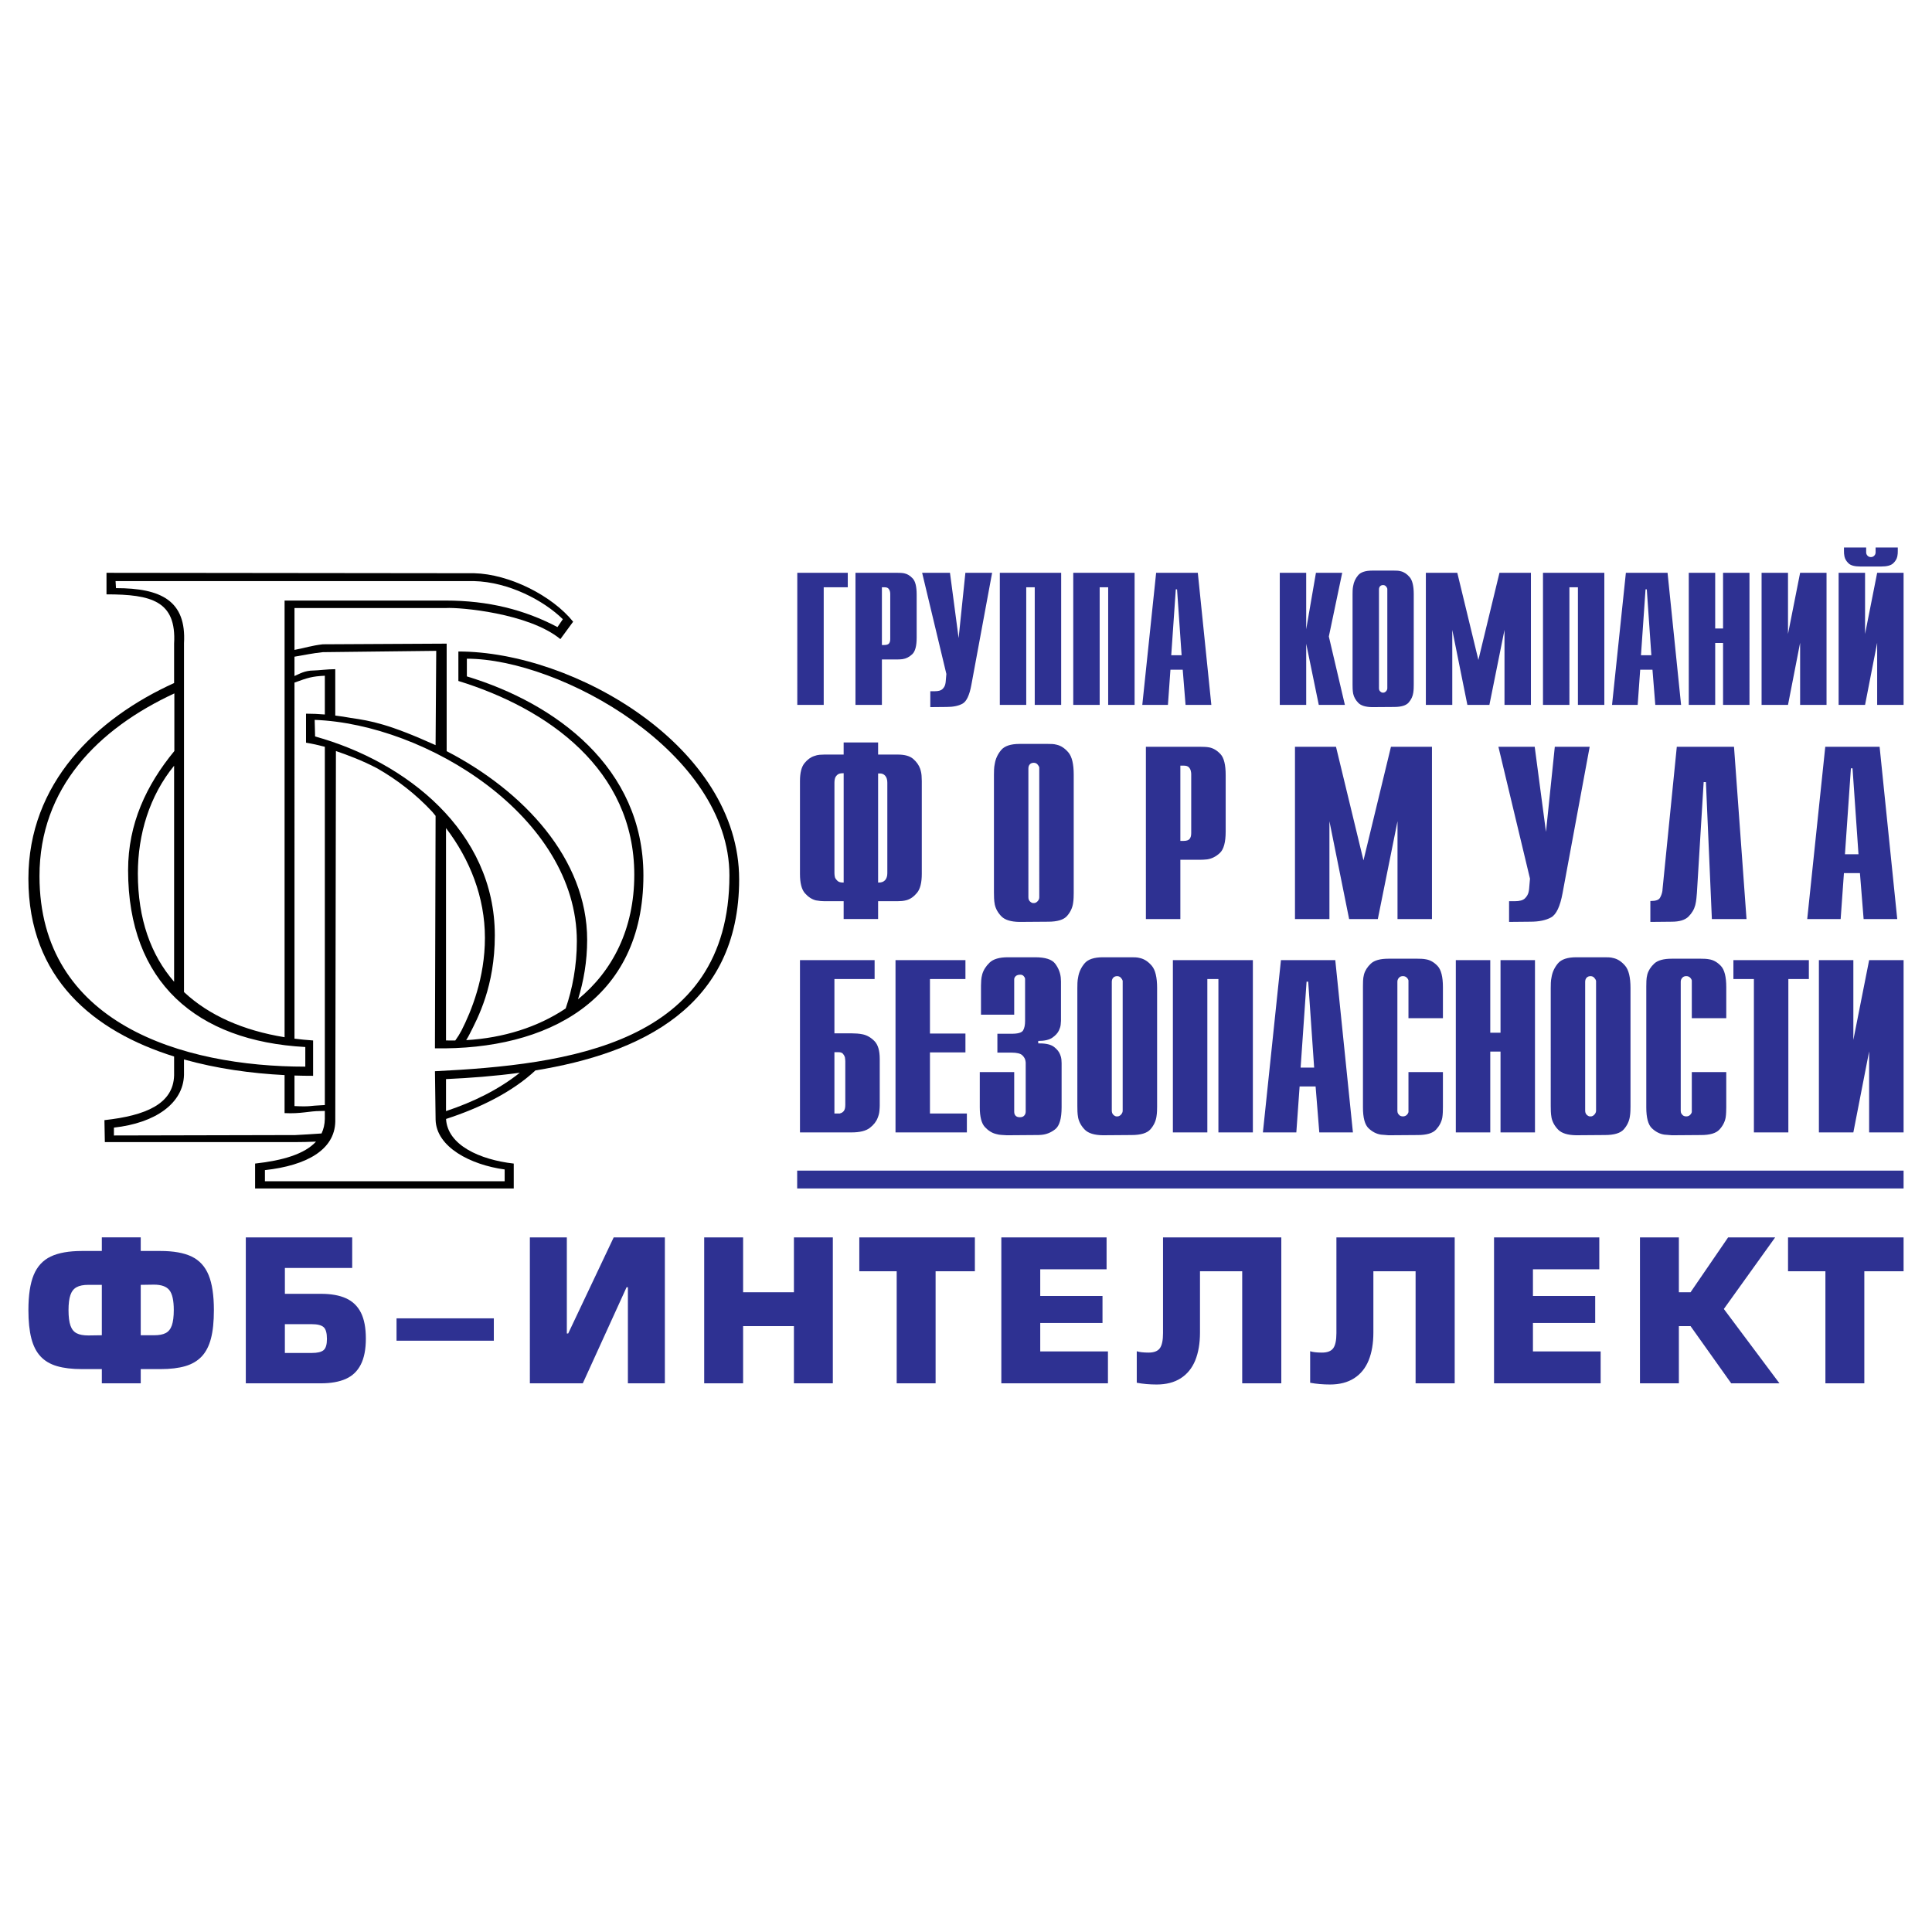 <?xml version="1.0" encoding="utf-8"?>
<!-- Generator: Adobe Illustrator 13.0.0, SVG Export Plug-In . SVG Version: 6.00 Build 14948)  -->
<!DOCTYPE svg PUBLIC "-//W3C//DTD SVG 1.0//EN" "http://www.w3.org/TR/2001/REC-SVG-20010904/DTD/svg10.dtd">
<svg version="1.0" id="Layer_1" xmlns="http://www.w3.org/2000/svg" xmlns:xlink="http://www.w3.org/1999/xlink" x="0px" y="0px"
	 width="192.756px" height="192.756px" viewBox="0 0 192.756 192.756" enable-background="new 0 0 192.756 192.756"
	 xml:space="preserve">
<g>
	<polygon fill-rule="evenodd" clip-rule="evenodd" fill="#FFFFFF" points="0,0 192.756,0 192.756,192.756 0,192.756 0,0 	"/>
	<path fill-rule="evenodd" clip-rule="evenodd" fill="#2E3192" d="M14.042,138.014h-3.882v-1.418H8.183
		c-0.993,0-1.828-0.1-2.498-0.297c-0.673-0.197-1.22-0.518-1.637-0.967c-0.42-0.447-0.728-1.049-0.922-1.803
		c-0.194-0.756-0.292-1.695-0.292-2.818c0-1.484,0.175-2.652,0.528-3.506s0.916-1.465,1.692-1.838
		c0.773-0.371,1.815-0.557,3.128-0.557h1.977v-1.359h3.882v1.359h1.958c1.31,0,2.352,0.186,3.122,0.557
		c0.773,0.373,1.336,0.984,1.688,1.838s0.531,2.021,0.531,3.506c0,1.143-0.097,2.088-0.294,2.836
		c-0.194,0.746-0.504,1.342-0.922,1.787c-0.421,0.447-0.967,0.768-1.634,0.965c-0.67,0.197-1.498,0.297-2.491,0.297h-1.958V138.014
		L14.042,138.014z M14.042,133.219h1.317c0.495,0,0.886-0.07,1.167-0.217c0.282-0.143,0.489-0.398,0.618-0.764
		c0.129-0.369,0.194-0.879,0.194-1.543c0-0.947-0.146-1.604-0.437-1.973c-0.288-0.369-0.806-0.553-1.543-0.553l-1.317,0.02V133.219
		L14.042,133.219z M8.82,133.238l1.339-0.02v-5.029H8.82c-0.498,0-0.893,0.076-1.178,0.234c-0.288,0.156-0.492,0.418-0.618,0.783
		c-0.126,0.365-0.188,0.871-0.188,1.508c0,0.66,0.065,1.174,0.194,1.541s0.336,0.623,0.621,0.766
		C7.934,133.168,8.325,133.238,8.82,133.238L8.82,133.238z M35.138,123.455H24.524v14.559h7.493c0.996,0,1.828-0.148,2.488-0.443
		s1.158-0.773,1.491-1.43c0.336-0.656,0.505-1.521,0.505-2.592s-0.165-1.934-0.495-2.592c-0.333-0.652-0.825-1.129-1.485-1.426
		c-0.66-0.299-1.495-0.447-2.504-0.447h-3.594v-2.582h6.716V123.455L35.138,123.455z M28.422,132.113h2.679
		c0.572,0,0.967,0.1,1.188,0.297c0.22,0.197,0.33,0.59,0.33,1.178c0,0.553-0.11,0.922-0.33,1.113
		c-0.22,0.191-0.615,0.285-1.188,0.285h-2.679V132.113L28.422,132.113z M39.562,133.762v-2.229h9.708v2.229H39.562L39.562,133.762z
		 M52.865,123.455h3.688v9.586h0.136l4.539-9.586h5.105v14.559h-3.688v-9.586h-0.132l-4.368,9.586h-5.28V123.455L52.865,123.455z
		 M83.092,123.455v14.559H79.21v-5.707h-5.07v5.707h-3.882v-14.559h3.882v5.475h5.07v-5.475H83.092L83.092,123.455z M93.345,126.834
		v11.18h-3.882v-11.18h-3.73v-3.379h11.53v3.379H93.345L93.345,126.834z M103.785,126.639v2.66h6.212v2.693h-6.212v2.838h6.755
		v3.184H99.903v-14.559h10.501v3.184H103.785L103.785,126.639z M116.034,123.455h11.802v14.559h-3.901v-11.18h-4.212v6.113
		c0,1.078-0.159,2.002-0.473,2.779c-0.317,0.773-0.799,1.367-1.446,1.783c-0.65,0.416-1.452,0.623-2.41,0.623
		c-0.698,0-1.362-0.059-1.979-0.174v-3.145c0.271,0.09,0.666,0.135,1.184,0.135c0.53,0,0.903-0.143,1.116-0.43
		c0.214-0.287,0.32-0.793,0.32-1.514V123.455L116.034,123.455z M133.333,123.455h11.802v14.559h-3.901v-11.18h-4.212v6.113
		c0,1.078-0.159,2.002-0.473,2.779c-0.316,0.773-0.799,1.367-1.446,1.783c-0.649,0.416-1.452,0.623-2.41,0.623
		c-0.698,0-1.361-0.059-1.979-0.174v-3.145c0.271,0.09,0.666,0.135,1.184,0.135c0.531,0,0.903-0.143,1.116-0.43
		c0.214-0.287,0.32-0.793,0.32-1.514V123.455L133.333,123.455z M152.942,126.639v2.66h6.211v2.693h-6.211v2.838h6.755v3.184H149.06
		v-14.559h10.502v3.184H152.942L152.942,126.639z M167.501,123.455v5.475h1.165l3.749-5.475h4.694l-5.121,7.141l5.548,7.418h-4.813
		l-4.057-5.707h-1.165v5.707h-3.882v-14.559H167.501L167.501,123.455z M186.004,126.834v11.18h-3.883v-11.18h-3.729v-3.379h11.529
		v3.379H186.004L186.004,126.834z"/>
	<path fill-rule="evenodd" clip-rule="evenodd" fill="#2E3192" d="M79.546,57.149h5.037v1.443h-2.401V70.33h-2.636V57.149
		L79.546,57.149z M85.351,57.149h4.143h0.016c0.104,0,0.217,0.002,0.337,0.008c0.12,0.005,0.238,0.018,0.353,0.039
		c0.313,0.063,0.602,0.235,0.863,0.518c0.262,0.283,0.393,0.816,0.393,1.601v4.315c0,0.816-0.146,1.362-0.439,1.64
		c-0.293,0.277-0.617,0.442-0.973,0.494c-0.095,0.01-0.188,0.019-0.283,0.023c-0.094,0.005-0.183,0.008-0.267,0.008h-1.506v4.535
		h-2.637V57.149L85.351,57.149z M88.223,64.352c0.23,0,0.387-0.05,0.471-0.149c0.083-0.099,0.125-0.248,0.125-0.447v-4.519
		c0-0.031-0.002-0.068-0.008-0.11c-0.005-0.042-0.013-0.083-0.023-0.125c-0.021-0.104-0.071-0.199-0.149-0.283
		c-0.079-0.083-0.207-0.125-0.384-0.125h-0.267v5.759H88.223L88.223,64.352z M92.818,68.965h0.439c0.366,0,0.623-0.071,0.769-0.212
		s0.241-0.301,0.282-0.479c0.011-0.052,0.021-0.104,0.032-0.157c0.01-0.052,0.016-0.099,0.016-0.141l0.063-0.738l-2.417-10.09h2.777
		l0.863,6.512l0.675-6.512h2.667l-2.071,11.188c-0.188,1.025-0.481,1.647-0.879,1.867s-0.926,0.33-1.585,0.33l-1.632,0.016V68.965
		L92.818,68.965z M99.753,57.149h6.12V70.33h-2.637V58.592h-0.848V70.33h-2.636V57.149L99.753,57.149z M107.08,57.149h6.119V70.33
		h-2.636V58.592h-0.848V70.33h-2.636V57.149L107.08,57.149z M115.348,57.149h4.158l1.35,13.181h-2.573L118,66.815h-1.225
		l-0.251,3.515h-2.558L115.348,57.149L115.348,57.149z M117.89,65.372l-0.455-6.575h-0.125l-0.455,6.575H117.89L117.89,65.372z
		 M127.682,57.149h2.637v5.633l0.973-5.633h2.62l-1.333,6.355l1.601,6.826h-2.605l-1.255-6.104v6.104h-2.637V57.149L127.682,57.149z
		 M141.05,68.29v0.016c0,0.125-0.003,0.257-0.008,0.393s-0.019,0.272-0.039,0.408c-0.053,0.366-0.207,0.695-0.463,0.988
		c-0.257,0.293-0.74,0.439-1.451,0.439l-2.197,0.016c-0.648-0.01-1.106-0.152-1.373-0.424s-0.437-0.575-0.511-0.91
		c-0.03-0.167-0.049-0.329-0.055-0.486c-0.005-0.157-0.008-0.298-0.008-0.424V68.29v-9.007c0-0.125,0.003-0.259,0.008-0.4
		c0.006-0.141,0.024-0.285,0.055-0.432c0.063-0.387,0.226-0.738,0.487-1.051c0.262-0.314,0.732-0.471,1.412-0.471h2.182
		c0.104,0,0.211,0.002,0.321,0.008c0.109,0.005,0.223,0.023,0.337,0.055c0.325,0.073,0.623,0.27,0.895,0.589
		c0.272,0.319,0.408,0.887,0.408,1.702V68.29L141.05,68.29z M137.582,68.667c0,0.125,0.034,0.225,0.102,0.298
		c0.068,0.073,0.145,0.121,0.228,0.142c0.021,0,0.037,0,0.048,0c0.01,0,0.021,0,0.031,0s0.018,0,0.023,0c0.005,0,0.013,0,0.023,0
		c0.094-0.011,0.181-0.061,0.259-0.149s0.117-0.186,0.117-0.29v-9.855c0-0.01,0-0.021,0-0.031c0-0.01,0-0.026,0-0.047
		c-0.021-0.084-0.067-0.165-0.141-0.243c-0.073-0.079-0.168-0.118-0.282-0.118c-0.126,0-0.226,0.039-0.299,0.118
		c-0.073,0.078-0.109,0.186-0.109,0.321V68.667L137.582,68.667z M142.257,57.149h3.138l2.104,8.693l2.103-8.693h3.139V70.33h-2.637
		v-7.485l-1.507,7.485h-2.196l-1.507-7.485v7.485h-2.636V57.149L142.257,57.149z M153.945,57.149h6.12V70.33h-2.636V58.592h-0.848
		V70.33h-2.637V57.149L153.945,57.149z M162.214,57.149h4.158l1.35,13.181h-2.573l-0.282-3.515h-1.225l-0.251,3.515h-2.558
		L162.214,57.149L162.214,57.149z M164.756,65.372l-0.455-6.575h-0.125l-0.456,6.575H164.756L164.756,65.372z M168.489,57.149h2.636
		v5.555h0.785v-5.555h2.636V70.33h-2.636v-6.183h-0.785v6.183h-2.636V57.149L168.489,57.149z M175.753,57.149h2.636v6.104
		l1.209-6.104h2.636V70.33h-2.636v-6.198l-1.209,6.198h-2.636V57.149L175.753,57.149z M183.44,57.149h2.637v6.104l1.208-6.104h2.636
		V70.33h-2.636v-6.198l-1.208,6.198h-2.637V57.149L183.44,57.149z M186.187,54.623v0.486c0,0.125,0.045,0.235,0.134,0.33
		s0.201,0.141,0.337,0.141s0.249-0.047,0.338-0.141s0.133-0.204,0.133-0.33v-0.486h2.213v0.376c0,0.073-0.003,0.154-0.008,0.243
		s-0.019,0.18-0.039,0.274c-0.053,0.251-0.191,0.481-0.416,0.69c-0.226,0.209-0.62,0.314-1.185,0.314h-2.088
		c-0.564,0-0.957-0.104-1.177-0.314c-0.219-0.209-0.355-0.439-0.407-0.69c-0.021-0.094-0.034-0.186-0.04-0.274
		c-0.005-0.089-0.008-0.17-0.008-0.243v-0.376H186.187L186.187,54.623z"/>
	<path fill-rule="evenodd" clip-rule="evenodd" fill="#2E3192" d="M84.171,89.913h-1.923c-0.123,0-0.256-0.007-0.399-0.021
		c-0.144-0.014-0.29-0.034-0.44-0.061c-0.396-0.096-0.761-0.331-1.095-0.706s-0.501-1.02-0.501-1.934v-9.268
		c0-0.818,0.15-1.412,0.45-1.78c0.3-0.368,0.627-0.607,0.982-0.716c0.177-0.068,0.354-0.109,0.532-0.123s0.334-0.021,0.471-0.021
		h1.923v-1.207h3.438v1.207h1.964c0.695,0,1.21,0.146,1.544,0.439c0.334,0.293,0.562,0.618,0.686,0.972
		c0.082,0.246,0.129,0.481,0.143,0.706s0.021,0.399,0.021,0.521v9.268c0,0.873-0.157,1.5-0.471,1.882
		c-0.313,0.382-0.661,0.628-1.043,0.737c-0.15,0.041-0.3,0.068-0.45,0.082s-0.293,0.021-0.43,0.021h-1.964v1.78h-3.438V89.913
		L84.171,89.913z M84.171,77.146c-0.014,0-0.027,0-0.041,0s-0.023,0-0.03,0s-0.017,0-0.031,0c-0.231,0-0.405,0.051-0.521,0.153
		c-0.116,0.103-0.194,0.215-0.235,0.337c-0.027,0.096-0.044,0.184-0.051,0.266c-0.006,0.082-0.01,0.143-0.01,0.184v9.002v0.021
		c0,0.027,0.003,0.085,0.01,0.174c0.007,0.089,0.024,0.181,0.051,0.276c0.055,0.123,0.14,0.235,0.256,0.337
		c0.116,0.103,0.29,0.153,0.522,0.153c0.014,0,0.027,0,0.041,0s0.027,0,0.041,0V77.146L84.171,77.146z M87.608,88.051
		c0.027,0,0.044,0,0.051,0s0.017,0,0.031,0c0.273,0,0.481-0.082,0.624-0.245c0.143-0.164,0.215-0.396,0.215-0.696v-9.022
		c0-0.3-0.072-0.532-0.215-0.695c-0.143-0.164-0.337-0.239-0.583-0.225c-0.014,0-0.031,0-0.051,0s-0.044,0-0.071,0V88.051
		L87.608,88.051z M107.126,89.033v0.02c0,0.164-0.004,0.334-0.011,0.512s-0.023,0.355-0.051,0.532
		c-0.068,0.478-0.27,0.907-0.604,1.289s-0.965,0.573-1.893,0.573l-2.864,0.021c-0.846-0.014-1.442-0.198-1.79-0.552
		c-0.348-0.355-0.569-0.75-0.665-1.187c-0.041-0.218-0.064-0.429-0.071-0.634s-0.011-0.389-0.011-0.553v-0.02V77.29
		c0-0.164,0.004-0.337,0.011-0.522c0.007-0.184,0.03-0.372,0.071-0.562c0.082-0.505,0.293-0.962,0.635-1.371
		c0.341-0.409,0.954-0.614,1.841-0.614h2.844c0.137,0,0.276,0.003,0.42,0.01c0.143,0.007,0.289,0.031,0.439,0.071
		c0.423,0.096,0.812,0.352,1.166,0.768s0.532,1.156,0.532,2.22V89.033L107.126,89.033z M102.604,89.524
		c0,0.164,0.044,0.293,0.133,0.389c0.089,0.096,0.188,0.157,0.297,0.184c0.027,0,0.048,0,0.062,0s0.027,0,0.041,0s0.023,0,0.03,0
		s0.017,0,0.03,0c0.123-0.014,0.236-0.078,0.338-0.194c0.103-0.116,0.153-0.243,0.153-0.379V76.676c0-0.014,0-0.027,0-0.041
		s0-0.034,0-0.061c-0.026-0.109-0.088-0.215-0.184-0.317s-0.219-0.153-0.368-0.153c-0.164,0-0.294,0.051-0.389,0.153
		c-0.096,0.103-0.144,0.242-0.144,0.419V89.524L102.604,89.524z M114.327,74.507h5.401h0.021c0.137,0,0.283,0.003,0.439,0.01
		c0.157,0.006,0.311,0.023,0.461,0.051c0.409,0.082,0.784,0.307,1.125,0.675s0.512,1.064,0.512,2.087v5.626
		c0,1.064-0.191,1.776-0.573,2.138c-0.382,0.361-0.805,0.576-1.269,0.645c-0.123,0.014-0.245,0.024-0.368,0.031
		c-0.123,0.006-0.238,0.01-0.348,0.01h-1.964v5.913h-3.438V74.507L114.327,74.507z M118.071,83.898c0.3,0,0.505-0.065,0.613-0.194
		c0.109-0.13,0.164-0.324,0.164-0.583v-5.893c0-0.041-0.003-0.088-0.01-0.143c-0.007-0.054-0.018-0.109-0.031-0.164
		c-0.027-0.137-0.092-0.259-0.194-0.368c-0.102-0.109-0.27-0.164-0.501-0.164h-0.348v7.509H118.071L118.071,83.898z M129.201,74.507
		h4.092l2.741,11.334l2.741-11.334h4.092v17.186h-3.437v-9.759l-1.965,9.759h-2.863l-1.965-9.759v9.759h-3.437V74.507
		L129.201,74.507z M150.56,89.913h0.573c0.478,0,0.812-0.092,1.002-0.276c0.191-0.184,0.314-0.392,0.369-0.624
		c0.013-0.068,0.027-0.136,0.041-0.205s0.02-0.13,0.02-0.184l0.082-0.962l-3.15-13.155h3.621l1.125,8.49l0.88-8.49h3.479
		l-2.701,14.587c-0.245,1.336-0.627,2.148-1.146,2.434c-0.519,0.287-1.207,0.43-2.066,0.43l-2.128,0.021V89.913L150.56,89.913z
		 M164.656,89.892c0.014,0,0.023,0,0.03,0s0.018,0,0.031,0c0.477,0,0.777-0.105,0.899-0.317c0.123-0.211,0.205-0.447,0.246-0.706
		c0-0.014,0-0.024,0-0.031c0-0.007,0-0.017,0-0.03l1.432-14.301h5.708l1.248,17.186h-3.457L170.2,78.026h-0.225L169.3,89.095
		c-0.014,0.164-0.03,0.351-0.051,0.562c-0.021,0.212-0.058,0.426-0.112,0.645c-0.109,0.423-0.334,0.805-0.676,1.146
		c-0.341,0.341-0.899,0.511-1.677,0.511l-2.128,0.021V89.892L164.656,89.892z M182.107,74.507h5.422l1.759,17.186h-3.354
		l-0.368-4.583h-1.597l-0.327,4.583h-3.335L182.107,74.507L182.107,74.507z M185.422,85.228l-0.594-8.573h-0.163l-0.594,8.573
		H185.422L185.422,85.228z"/>
	<path fill-rule="evenodd" clip-rule="evenodd" fill="#2E3192" d="M79.813,95.793h7.447v1.883h-4.01v5.422h1.759
		c0.15,0,0.32,0.006,0.512,0.02c0.191,0.014,0.382,0.041,0.573,0.082c0.423,0.096,0.808,0.32,1.156,0.676
		c0.348,0.354,0.522,0.947,0.522,1.779v4.645c0,0.137-0.01,0.316-0.031,0.541c-0.021,0.227-0.079,0.455-0.174,0.686
		c-0.136,0.369-0.398,0.703-0.787,1.004c-0.389,0.299-0.993,0.449-1.811,0.449h-5.156V95.793L79.813,95.793z M83.7,111.096
		c0.028,0,0.051,0,0.072,0s0.038-0.006,0.051-0.02c0.136-0.027,0.256-0.102,0.358-0.225s0.154-0.328,0.154-0.615v-4.357
		c0-0.041-0.003-0.098-0.01-0.174c-0.007-0.074-0.017-0.152-0.031-0.234c-0.041-0.123-0.105-0.236-0.194-0.338
		c-0.089-0.102-0.229-0.154-0.42-0.154H83.25v6.117H83.7L83.7,111.096z M89.345,95.793h6.977v1.883h-3.54v5.441h3.54V105h-3.54
		v6.096h3.683v1.883h-7.12V95.793L89.345,95.793z M101.188,106.963v3.949c0,0.178,0.048,0.314,0.144,0.41s0.231,0.143,0.409,0.143
		c0.163,0,0.286-0.031,0.368-0.092c0.082-0.062,0.137-0.127,0.164-0.195c0.026-0.055,0.044-0.109,0.051-0.164
		c0.007-0.053,0.01-0.088,0.01-0.102v-4.768c0-0.041,0-0.084,0-0.133c0-0.047-0.006-0.098-0.02-0.152
		c-0.027-0.205-0.134-0.396-0.317-0.574c-0.185-0.176-0.55-0.266-1.095-0.266h-1.392v-1.881h1.433c0.627,0,1.006-0.113,1.135-0.338
		c0.13-0.225,0.195-0.535,0.195-0.932v-4.152c0-0.014,0-0.023,0-0.031c0-0.006,0-0.018,0-0.031
		c-0.014-0.096-0.062-0.188-0.144-0.275c-0.082-0.089-0.191-0.133-0.327-0.133c-0.205,0-0.358,0.047-0.461,0.143
		s-0.153,0.205-0.153,0.328v3.518h-3.314V98.33c0-0.15,0.007-0.324,0.021-0.521s0.048-0.398,0.103-0.604
		c0.123-0.423,0.368-0.812,0.736-1.166c0.368-0.355,0.976-0.532,1.821-0.532h2.721c1.01,0,1.674,0.211,1.995,0.634
		c0.32,0.423,0.508,0.886,0.562,1.39c0.014,0.123,0.021,0.254,0.021,0.391c0,0.135,0,0.266,0,0.389v3.539
		c0,0.082-0.011,0.211-0.03,0.389c-0.021,0.178-0.079,0.367-0.175,0.572c-0.122,0.26-0.341,0.498-0.654,0.717
		c-0.313,0.217-0.784,0.326-1.412,0.326v0.246c0.014,0,0.027,0,0.041,0s0.027,0,0.041,0c0.027,0,0.048,0,0.062,0
		c0.654,0,1.136,0.119,1.442,0.357s0.508,0.494,0.604,0.768c0.068,0.164,0.109,0.316,0.123,0.461
		c0.014,0.143,0.021,0.27,0.021,0.379v4.398c0,1.131-0.212,1.865-0.635,2.199s-0.887,0.521-1.391,0.562
		c-0.096,0.014-0.198,0.02-0.308,0.02s-0.211,0-0.307,0l-2.823,0.021c-0.15-0.014-0.317-0.025-0.501-0.031
		c-0.185-0.006-0.372-0.037-0.562-0.092c-0.409-0.096-0.784-0.328-1.126-0.695c-0.341-0.369-0.511-1.029-0.511-1.984v-3.5H101.188
		L101.188,106.963z M115.446,110.318v0.021c0,0.164-0.003,0.334-0.01,0.512c-0.007,0.176-0.024,0.354-0.052,0.531
		c-0.068,0.477-0.27,0.906-0.604,1.289s-0.965,0.572-1.893,0.572l-2.864,0.021c-0.845-0.014-1.441-0.199-1.79-0.553
		c-0.348-0.355-0.569-0.75-0.665-1.188c-0.04-0.217-0.064-0.43-0.071-0.633c-0.007-0.205-0.01-0.389-0.01-0.553v-0.021V98.576
		c0-0.164,0.003-0.338,0.01-0.521c0.007-0.186,0.031-0.373,0.071-0.562c0.082-0.505,0.294-0.962,0.635-1.372
		s0.955-0.614,1.841-0.614h2.844c0.137,0,0.276,0.003,0.42,0.01c0.143,0.007,0.29,0.03,0.439,0.072
		c0.423,0.095,0.812,0.351,1.167,0.767c0.354,0.416,0.531,1.156,0.531,2.22V110.318L115.446,110.318z M110.925,110.811
		c0,0.164,0.045,0.293,0.134,0.389c0.088,0.096,0.187,0.156,0.296,0.184c0.027,0,0.048,0,0.062,0s0.027,0,0.041,0s0.024,0,0.031,0
		c0.006,0,0.017,0,0.03,0c0.123-0.014,0.235-0.078,0.338-0.193c0.102-0.117,0.153-0.242,0.153-0.379v-12.85c0-0.012,0-0.025,0-0.039
		s0-0.035,0-0.062c-0.027-0.109-0.089-0.215-0.185-0.316c-0.096-0.104-0.219-0.154-0.368-0.154c-0.164,0-0.293,0.051-0.389,0.154
		c-0.096,0.102-0.144,0.242-0.144,0.418V110.811L110.925,110.811z M117.02,95.793h7.979v17.186h-3.438V97.676h-1.104v15.303h-3.438
		V95.793L117.02,95.793z M127.8,95.793h5.421l1.76,17.186h-3.355l-0.368-4.582h-1.596l-0.327,4.582h-3.335L127.8,95.793
		L127.8,95.793z M131.113,106.514l-0.593-8.572h-0.163l-0.594,8.572H131.113L131.113,106.514z M143.96,106.963v3.5
		c0,0.148-0.003,0.316-0.01,0.5c-0.007,0.186-0.024,0.365-0.052,0.543c-0.081,0.436-0.29,0.836-0.624,1.197
		s-0.944,0.541-1.831,0.541l-2.905,0.021c-0.122-0.014-0.245-0.025-0.368-0.031s-0.252-0.018-0.389-0.031
		c-0.45-0.068-0.862-0.279-1.237-0.633c-0.375-0.355-0.562-1.051-0.562-2.088V98.494c0-0.014,0-0.027,0-0.041s0-0.027,0-0.041
		c0-0.164,0.003-0.348,0.01-0.553s0.037-0.416,0.092-0.634c0.109-0.396,0.338-0.757,0.686-1.084s0.931-0.491,1.749-0.491h2.905
		c0.123,0,0.26,0.003,0.409,0.01c0.15,0.007,0.294,0.024,0.43,0.051c0.423,0.068,0.812,0.29,1.166,0.665
		c0.354,0.375,0.532,1.081,0.532,2.118v3.09h-3.438v-3.662c0-0.014,0-0.029,0-0.041c0-0.014,0-0.035,0-0.062
		c-0.026-0.109-0.088-0.207-0.184-0.297c-0.096-0.088-0.219-0.133-0.368-0.133c-0.15,0-0.27,0.041-0.358,0.123
		s-0.146,0.17-0.174,0.266c0,0.027-0.003,0.051-0.01,0.072c-0.007,0.02-0.011,0.043-0.011,0.072v12.93
		c0,0.027,0.004,0.051,0.011,0.07c0.007,0.021,0.01,0.045,0.01,0.072c0.027,0.096,0.085,0.184,0.174,0.266s0.208,0.123,0.358,0.123
		c0.149,0,0.272-0.045,0.368-0.133c0.096-0.09,0.157-0.188,0.184-0.297c0-0.027,0-0.047,0-0.061s0-0.027,0-0.041v-3.889H143.96
		L143.96,106.963z M145.247,95.793h3.437v7.242h1.023v-7.242h3.438v17.186h-3.438v-8.061h-1.023v8.061h-3.437V95.793L145.247,95.793
		z M162.676,110.318v0.021c0,0.164-0.003,0.334-0.01,0.512c-0.007,0.176-0.024,0.354-0.052,0.531
		c-0.068,0.477-0.27,0.906-0.604,1.289s-0.965,0.572-1.893,0.572l-2.864,0.021c-0.846-0.014-1.442-0.199-1.79-0.553
		c-0.348-0.355-0.569-0.75-0.665-1.188c-0.041-0.217-0.064-0.43-0.071-0.633c-0.007-0.205-0.01-0.389-0.01-0.553v-0.021V98.576
		c0-0.164,0.003-0.338,0.01-0.521c0.007-0.186,0.03-0.373,0.071-0.562c0.082-0.505,0.294-0.962,0.635-1.372s0.954-0.614,1.841-0.614
		h2.844c0.137,0,0.276,0.003,0.42,0.01c0.143,0.007,0.29,0.03,0.439,0.072c0.423,0.095,0.812,0.351,1.166,0.767
		s0.532,1.156,0.532,2.22V110.318L162.676,110.318z M158.154,110.811c0,0.164,0.045,0.293,0.133,0.389
		c0.089,0.096,0.188,0.156,0.297,0.184c0.027,0,0.048,0,0.062,0s0.027,0,0.041,0s0.023,0,0.03,0s0.018,0,0.031,0
		c0.122-0.014,0.234-0.078,0.337-0.193c0.103-0.117,0.154-0.242,0.154-0.379v-12.85c0-0.012,0-0.025,0-0.039s0-0.035,0-0.062
		c-0.028-0.109-0.089-0.215-0.185-0.316c-0.096-0.104-0.219-0.154-0.368-0.154c-0.164,0-0.294,0.051-0.389,0.154
		c-0.096,0.102-0.144,0.242-0.144,0.418V110.811L158.154,110.811z M172.229,106.963v3.5c0,0.148-0.004,0.316-0.011,0.5
		c-0.007,0.186-0.023,0.365-0.051,0.543c-0.082,0.436-0.29,0.836-0.624,1.197c-0.335,0.361-0.945,0.541-1.831,0.541l-2.905,0.021
		c-0.123-0.014-0.246-0.025-0.368-0.031c-0.123-0.006-0.253-0.018-0.389-0.031c-0.45-0.068-0.863-0.279-1.238-0.633
		c-0.375-0.355-0.562-1.051-0.562-2.088V98.494c0-0.014,0-0.027,0-0.041s0-0.027,0-0.041c0-0.164,0.004-0.348,0.011-0.553
		c0.006-0.205,0.037-0.416,0.092-0.634c0.109-0.396,0.338-0.757,0.686-1.084s0.931-0.491,1.749-0.491h2.905
		c0.122,0,0.259,0.003,0.409,0.01c0.149,0.007,0.293,0.024,0.429,0.051c0.424,0.068,0.812,0.29,1.167,0.665
		c0.354,0.375,0.532,1.081,0.532,2.118v3.09h-3.438v-3.662c0-0.014,0-0.029,0-0.041c0-0.014,0-0.035,0-0.062
		c-0.027-0.109-0.089-0.207-0.185-0.297c-0.095-0.088-0.218-0.133-0.368-0.133c-0.149,0-0.27,0.041-0.357,0.123
		c-0.089,0.082-0.146,0.17-0.175,0.266c0,0.027-0.003,0.051-0.01,0.072c-0.007,0.02-0.01,0.043-0.01,0.072v12.93
		c0,0.027,0.003,0.051,0.01,0.07c0.007,0.021,0.01,0.045,0.01,0.072c0.028,0.096,0.086,0.184,0.175,0.266
		c0.088,0.082,0.208,0.123,0.357,0.123c0.15,0,0.273-0.045,0.368-0.133c0.096-0.09,0.157-0.188,0.185-0.297c0-0.027,0-0.047,0-0.061
		s0-0.027,0-0.041v-3.889H172.229L172.229,106.963z M174.988,97.676h-2.046v-1.883h7.528v1.883h-2.046v15.303h-3.437V97.676
		L174.988,97.676z M181.472,95.793h3.437v7.959l1.575-7.959h3.438v17.186h-3.438v-8.082l-1.575,8.082h-3.437V95.793L181.472,95.793z
		"/>
	<polygon fill-rule="evenodd" clip-rule="evenodd" fill="#2E3192" points="79.534,116.793 189.921,116.793 189.921,118.572 
		79.534,118.572 79.534,116.793 	"/>
	<path fill-rule="evenodd" clip-rule="evenodd" d="M44.499,103.807V82.62c2.394,3.14,3.882,6.909,3.882,10.948
		c0,4.01-1.357,7.317-2.344,9.26c-0.177,0.336-0.384,0.666-0.615,0.984C45.116,103.816,44.808,103.814,44.499,103.807
		L44.499,103.807z M44.564,74.944V64.216l-12.35,0.065c-1.113,0.125-1.815,0.367-2.833,0.56v-4.178h15.134
		c1.317-0.083,8.226,0.496,11.393,3.101l1.274-1.737c-2.098-2.604-6.375-4.754-9.871-4.836l-36.686-0.041v2.149
		c4.483,0,6.992,0.662,6.745,4.919v3.93c-7.79,3.53-14.537,9.994-14.537,19.523c0,9.953,6.526,15.234,14.537,17.738v1.885
		c-0.082,2.852-2.837,4.01-6.951,4.463l0.041,2.191h18.96c0.669,0,1.375-0.016,2.108-0.049c-1.14,1.246-3.312,1.883-6.077,2.191
		v2.482h25.805v-2.482c-3.366-0.383-6.606-1.826-6.754-4.451c3.433-1.117,6.607-2.693,8.919-4.844
		c10.466-1.699,20.324-6.312,20.324-19.059C73.748,74.538,57.303,65,45.733,65v2.94c8.904,2.744,17.55,8.82,17.55,19.338
		c0,5.402-2.171,9.607-5.614,12.423c0.552-1.766,0.912-3.771,0.912-5.926C58.581,85.658,52.188,78.89,44.564,74.944L44.564,74.944z
		 M29.38,68.103c1.356-0.495,1.756-0.622,3.029-0.686v3.868c-0.637-0.053-1.264-0.081-1.877-0.081v2.894
		c0.629,0.105,1.255,0.242,1.877,0.408v35.745c-0.12,0.008-0.238,0.016-0.355,0.02c-1.152,0.041-1.028,0.164-2.673,0.082v-3.047
		c0.625,0.02,1.246,0.029,1.858,0.029v-3.527c-0.633-0.043-1.252-0.104-1.858-0.18V68.103L29.38,68.103z M17.371,76.396
		c-2.454,3.001-3.617,6.844-3.617,10.75c0,4.541,1.297,8.13,3.617,10.804V76.396L17.371,76.396z"/>
	<path fill-rule="evenodd" clip-rule="evenodd" fill="#FFFFFF" d="M43.458,74.343l0.065-9.408l-11.31,0.131
		c-1.161,0.129-1.682,0.259-2.833,0.453v1.928c0.491-0.205,1.005-0.552,1.923-0.552c0.39,0,1.366-0.131,2.146-0.131v4.627
		c0.517,0.064,1.04,0.144,1.566,0.239C37.021,71.916,38.817,72.246,43.458,74.343L43.458,74.343z M43.394,104.59l0.065-23.191
		c-0.108-0.137-0.218-0.271-0.329-0.402c-1.606-1.727-3.496-3.208-5.548-4.367c-1.456-0.76-2.865-1.287-4.067-1.699l-0.064,36.978
		c-0.065,2.809-2.86,4.377-7.02,4.834v1.111h23.919v-1.176c-3.38-0.457-6.825-2.221-6.89-4.967l-0.065-4.834
		c13.129-0.652,29.379-2.613,29.379-19.533c0-12.283-16.9-21.625-26.195-21.625v1.765c8.84,2.678,17.614,9.081,17.614,19.861
		C64.192,99.822,54.573,104.787,43.394,104.59L43.394,104.59z M29.462,113.246l-18.096,0.041v-0.785
		c4.113-0.455,6.909-2.398,6.991-5.25v-1.551c3.248,0.912,6.701,1.393,10.035,1.561v3.793c1.645,0.082,2.468-0.207,3.537-0.207
		c0.157,0,0.317-0.004,0.479-0.012v0.811c-0.013,0.537-0.125,1.014-0.327,1.438C31.191,113.15,30.315,113.203,29.462,113.246
		L29.462,113.246z M46.511,103.775c0.128-0.203,0.245-0.408,0.348-0.617c0.822-1.611,2.509-4.754,2.509-9.838
		c0-10.376-8.843-17.321-17.931-19.843l-0.042-1.654c11.145,0.414,26.157,9.673,26.157,22.075c0,2.456-0.443,4.775-1.115,6.717
		C53.656,102.48,50.222,103.561,46.511,103.775L46.511,103.775z M51.864,107.027c-2.14,1.699-4.667,2.93-7.365,3.828v-3.193
		C46.88,107.553,49.376,107.365,51.864,107.027L51.864,107.027z M30.459,106.42c-12.285,0-26.519-4.311-26.519-19.011
		c0-8.819,5.85-14.7,13.455-18.228v5.749c-2.795,3.397-4.615,7.252-4.615,11.891c0,11.171,6.825,17.052,17.68,17.64V106.42
		L30.459,106.42z M18.358,98.977V64.176c0.247-4.257-2.303-5.498-6.786-5.498l-0.042-0.703h35.74
		c3.496,0.083,6.992,1.943,8.884,3.804l-0.535,0.785c-3.29-1.736-6.909-2.646-11.146-2.646H28.393v43.566
		C24.289,102.816,20.862,101.322,18.358,98.977L18.358,98.977z"/>
</g>
</svg>
